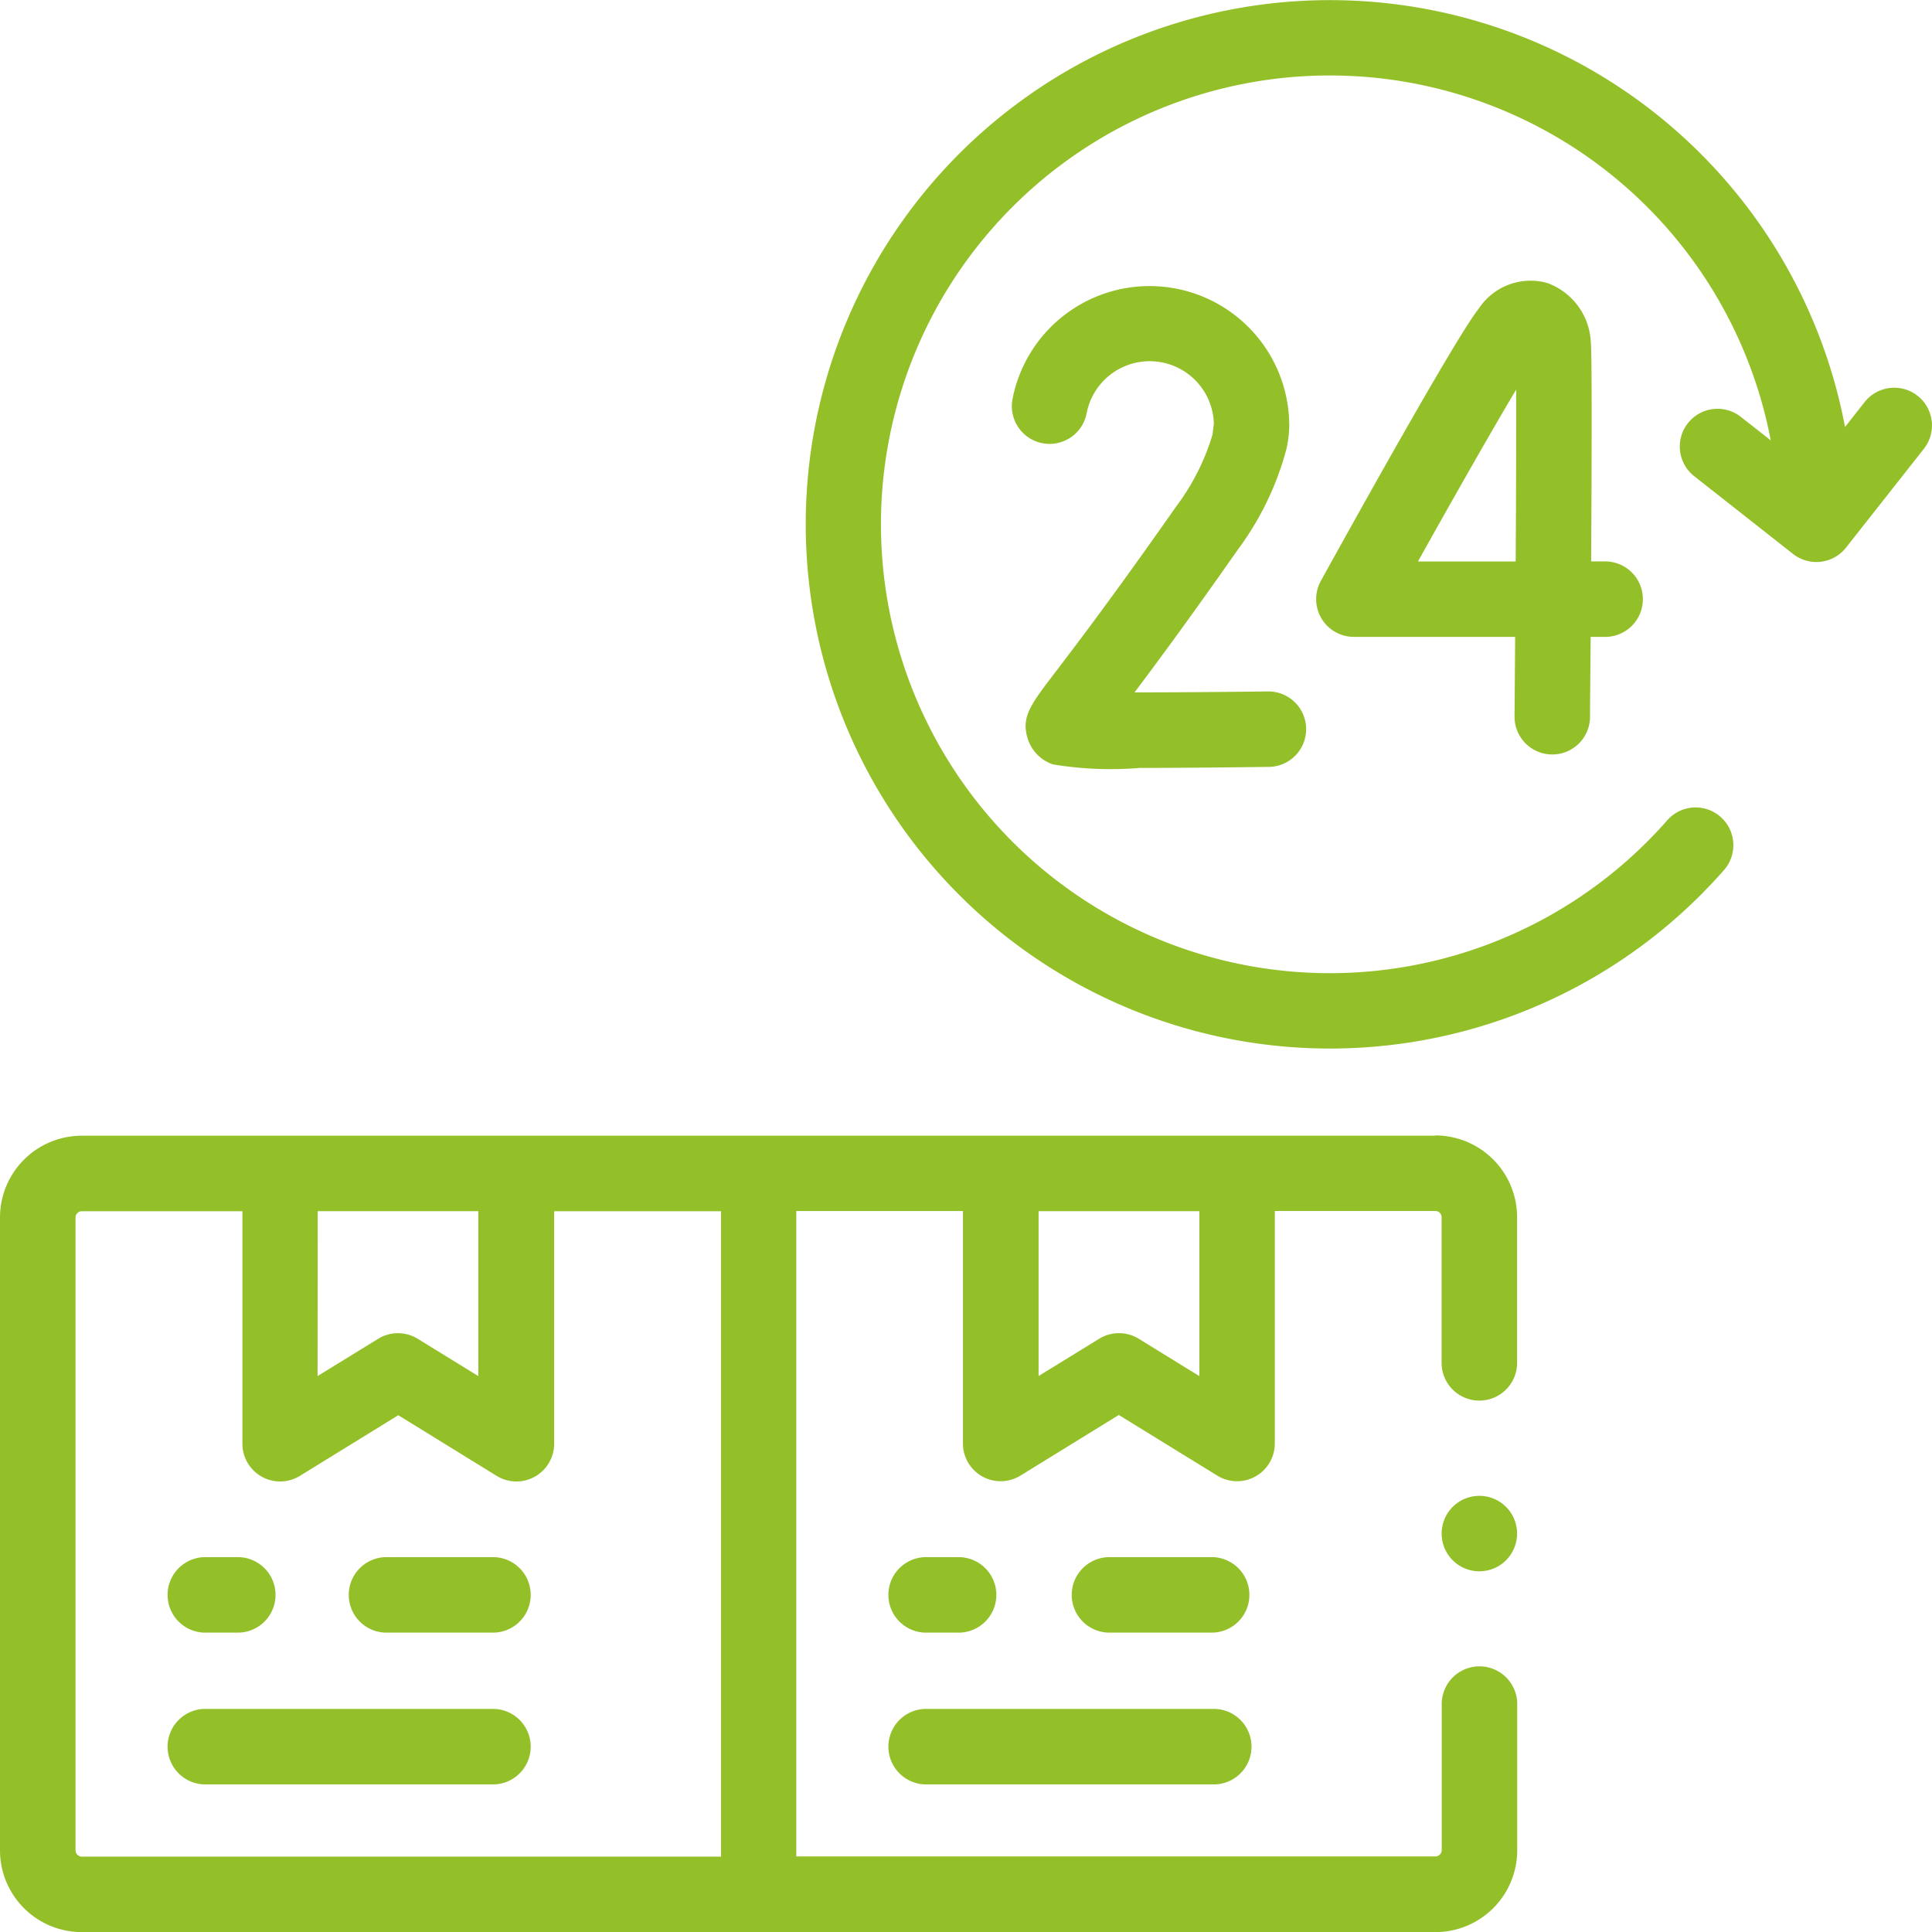 <svg xmlns="http://www.w3.org/2000/svg" width="63.76" height="63.76" viewBox="0 0 63.76 63.76"><defs><style>.a{fill:#93c028}</style></defs><path d="M51.218 24.899h.011a1.245 1.245 0 0 0 1.245-1.235c0-.483.012-1.452.021-2.645h.442a1.246 1.246 0 1 0 0-2.491h-.426c.019-3.215.03-6.744-.01-7.219a2.183 2.183 0 0 0-1.441-1.97 2.045 2.045 0 0 0-2.252.838c-.752.926-4.478 7.655-5.217 8.994a1.245 1.245 0 0 0 1.09 1.847h5.323l-.021 2.623a1.245 1.245 0 0 0 1.235 1.258zm-4.422-6.37c1.25-2.24 2.482-4.4 3.241-5.672 0 1.33 0 3.463-.017 5.672zm-7.975-1.821c-2.08 2.97-3.325 4.6-3.994 5.477-.822 1.076-1.129 1.479-.913 2.184a1.31 1.31 0 0 0 .848.862h.013a11.683 11.683 0 0 0 2.842.112c1 0 2.371-.01 4.259-.034a1.245 1.245 0 1 0-.032-2.49c-1.52.019-3.139.031-4.385.031h-.017c.741-.983 1.844-2.475 3.415-4.719a9.746 9.746 0 0 0 1.591-3.288 3.648 3.648 0 0 0 .1-.79 4.609 4.609 0 0 0-9.132-.889 1.245 1.245 0 0 0 2.444.48 2.119 2.119 0 0 1 4.2.341l-.044.354a7.482 7.482 0 0 1-1.195 2.369z" class="a"/><path d="M63.285 13.063a1.245 1.245 0 0 0-1.749.207l-.646.821a17.3 17.3 0 1 0-3.995 14.623 1.245 1.245 0 1 0-1.872-1.643 14.813 14.813 0 1 1 3.415-12.538l-.986-.775a1.245 1.245 0 1 0-1.54 1.957l3.262 2.566a1.245 1.245 0 0 0 1.748-.208l2.57-3.262a1.245 1.245 0 0 0-.207-1.748zM47.371 37.481H2.693A2.7 2.7 0 0 0 0 40.174v20.89a2.7 2.7 0 0 0 2.693 2.7h44.678a2.7 2.7 0 0 0 2.7-2.7v-4.86a1.246 1.246 0 0 0-2.491 0v4.857a.211.211 0 0 1-.205.205H26.279v-21.3h5.5v7.671a1.245 1.245 0 0 0 1.9 1.06l3.244-2 3.248 2a1.245 1.245 0 0 0 1.9-1.061v-7.671h5.3a.206.206 0 0 1 .205.2v4.847a1.246 1.246 0 0 0 2.491 0v-4.847a2.7 2.7 0 0 0-2.7-2.693zm-36.885 2.491h5.3v5.442l-2-1.231a1.246 1.246 0 0 0-1.306 0l-2 1.231zm13.3 21.3H2.693a.209.209 0 0 1-.2-.205V40.174a.207.207 0 0 1 .2-.2H8v7.671a1.245 1.245 0 0 0 1.9 1.06l3.244-2 3.244 2a1.245 1.245 0 0 0 1.9-1.06v-7.671h5.508v21.3zm15.795-15.858l-2-1.232a1.245 1.245 0 0 0-1.306 0l-2 1.231v-5.442h5.307z" class="a"/><path d="M40.022 51.389H36.58a1.246 1.246 0 0 0 0 2.491h3.442a1.246 1.246 0 0 0 0-2.491zm-9.422 7.5h9.421a1.246 1.246 0 1 0 0-2.491H30.6a1.246 1.246 0 1 0 0 2.491zm0-5.009h1a1.246 1.246 0 1 0 0-2.491h-1a1.246 1.246 0 1 0 0 2.491zm-23.788 0h1a1.246 1.246 0 1 0 0-2.491h-1a1.246 1.246 0 1 0 0 2.491zm9.421-2.491h-3.442a1.246 1.246 0 1 0 0 2.491h3.442a1.246 1.246 0 1 0 0-2.491zm.001 5.009H6.812a1.246 1.246 0 1 0 0 2.491h9.421a1.246 1.246 0 1 0 0-2.491zm32.588-7.032a1.245 1.245 0 0 0-1.245 1.245v.007a1.245 1.245 0 1 0 1.245-1.252z" class="a"/></svg>